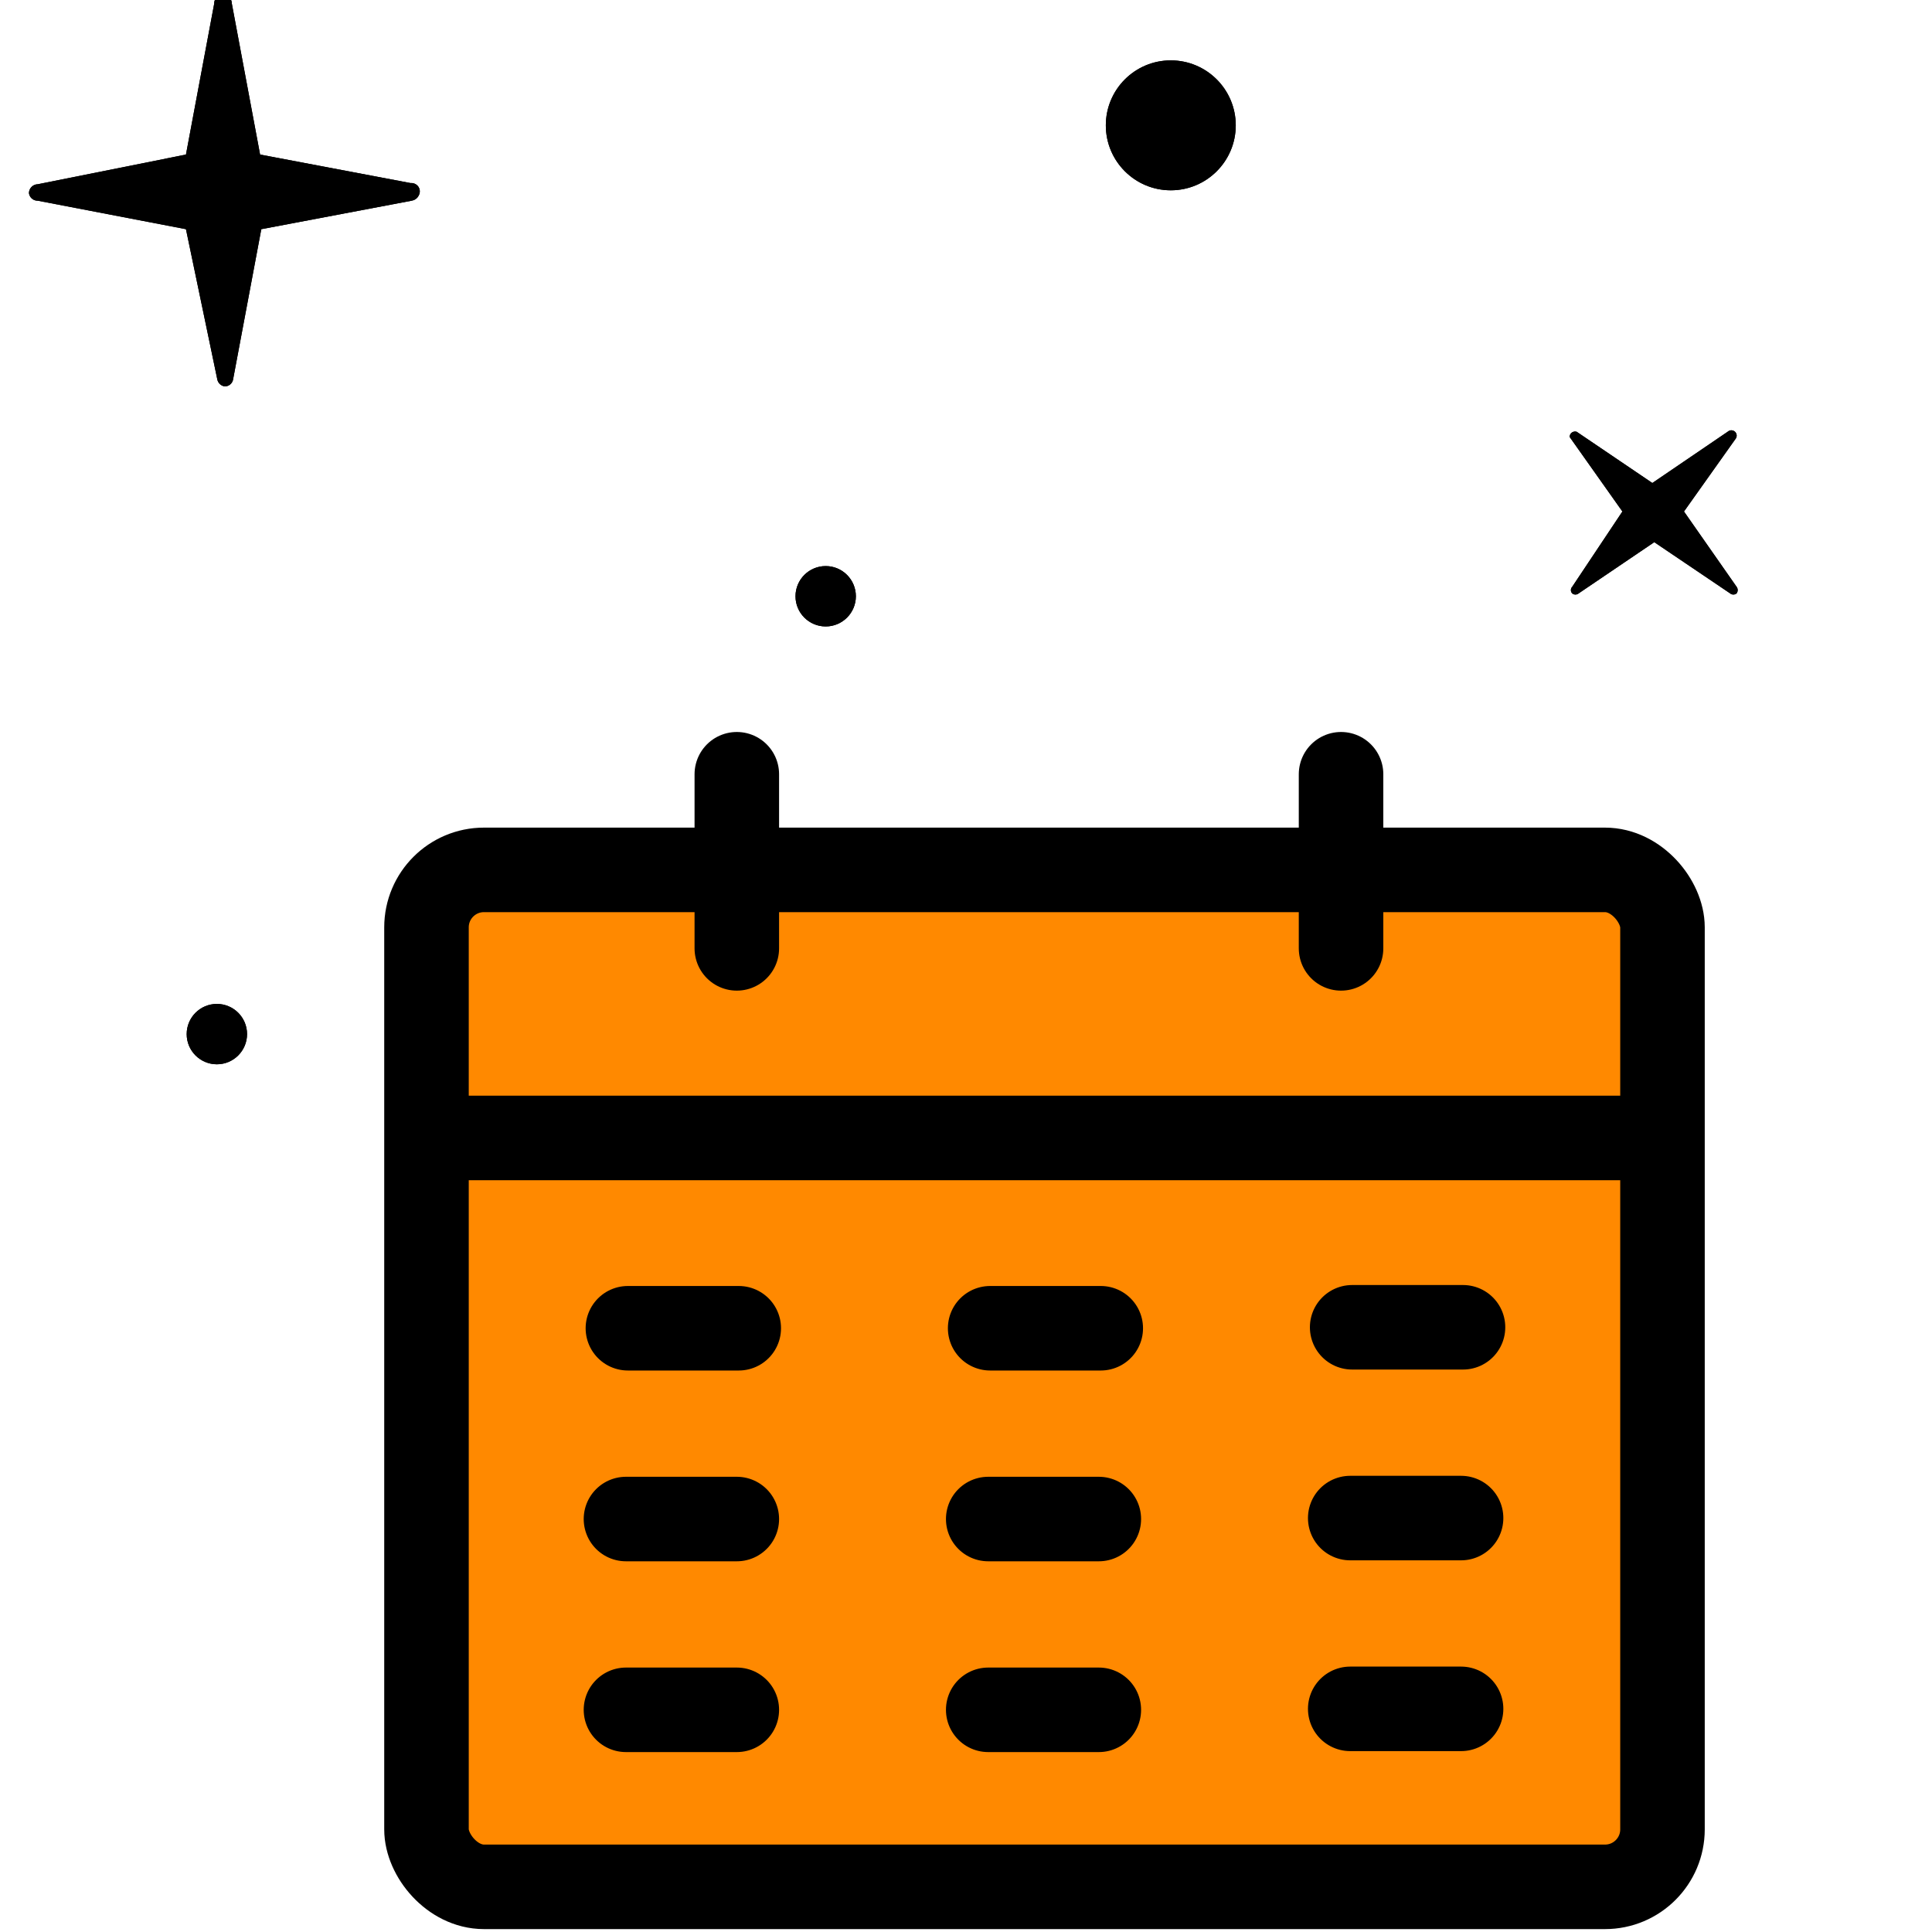 <svg xmlns="http://www.w3.org/2000/svg" xmlns:xlink="http://www.w3.org/1999/xlink" viewBox="0 0 80 80" xmlns:v="https://vecta.io/nano"><use xlink:href="#B"/><use xlink:href="#C"/><circle cx="48.48" cy="5.19" r="2.69"/><circle cx="34.19" cy="24.69" r="1.25"/><circle cx="8.98" cy="42.82" r="1.25"/><use xlink:href="#B"/><use xlink:href="#C"/><g stroke="#000" stroke-width="3.5"><rect x="17.66" y="36.02" width="51.18" height="42.11" rx="2.38" fill="#ff8900"/><g fill="none" stroke-linejoin="round"><path d="M18.09 47.12h51.18"/><path d="M55.53 32.06v7.21m-25.02-7.21v7.21M30.59 55H26" stroke-linecap="round"/></g></g><circle cx="48.48" cy="5.19" r="2.69"/><circle cx="34.19" cy="24.69" r="1.25"/><circle cx="8.98" cy="42.82" r="1.25"/><path d="M30.51 62.9h-4.59m4.59 7.9h-4.59M45.58 55H41m4.5 7.9h-4.58m4.58 7.9h-4.58m19.66-15.84h-4.59m4.51 7.9h-4.59m4.59 7.9h-4.59" stroke="#000" stroke-width="3.5" fill="none" stroke-linejoin="round" stroke-linecap="round"/><defs ><path id="B" d="M17.05 8.31l-6.23 1.18-1.17 6.23a.35.35 0 0 1-.35.28.37.37 0 0 1-.3-.28L7.7 9.49 1.56 8.31A.36.36 0 0 1 1.2 8a.37.37 0 0 1 .36-.37L7.7 6.4 8.87.15a.36.36 0 0 1 .36-.37.37.37 0 0 1 .37.37l1.17 6.25L17 7.58a.36.36 0 0 1 .33.16.35.35 0 0 1 0 .37.38.38 0 0 1-.3.2z"/><path id="C" d="M65.29 17.88L68.42 20l3.13-2.13a.22.22 0 0 1 .31.31l-2.13 3 2.18 3.12a.23.23 0 0 1 0 .27.21.21 0 0 1-.27 0l-3.14-2.12-3.13 2.12a.21.21 0 0 1-.27 0 .2.2 0 0 1 0-.27l2.08-3.12L65 18.1a.21.21 0 0 1 .09-.19.23.23 0 0 1 .2-.03z"/></defs></svg>